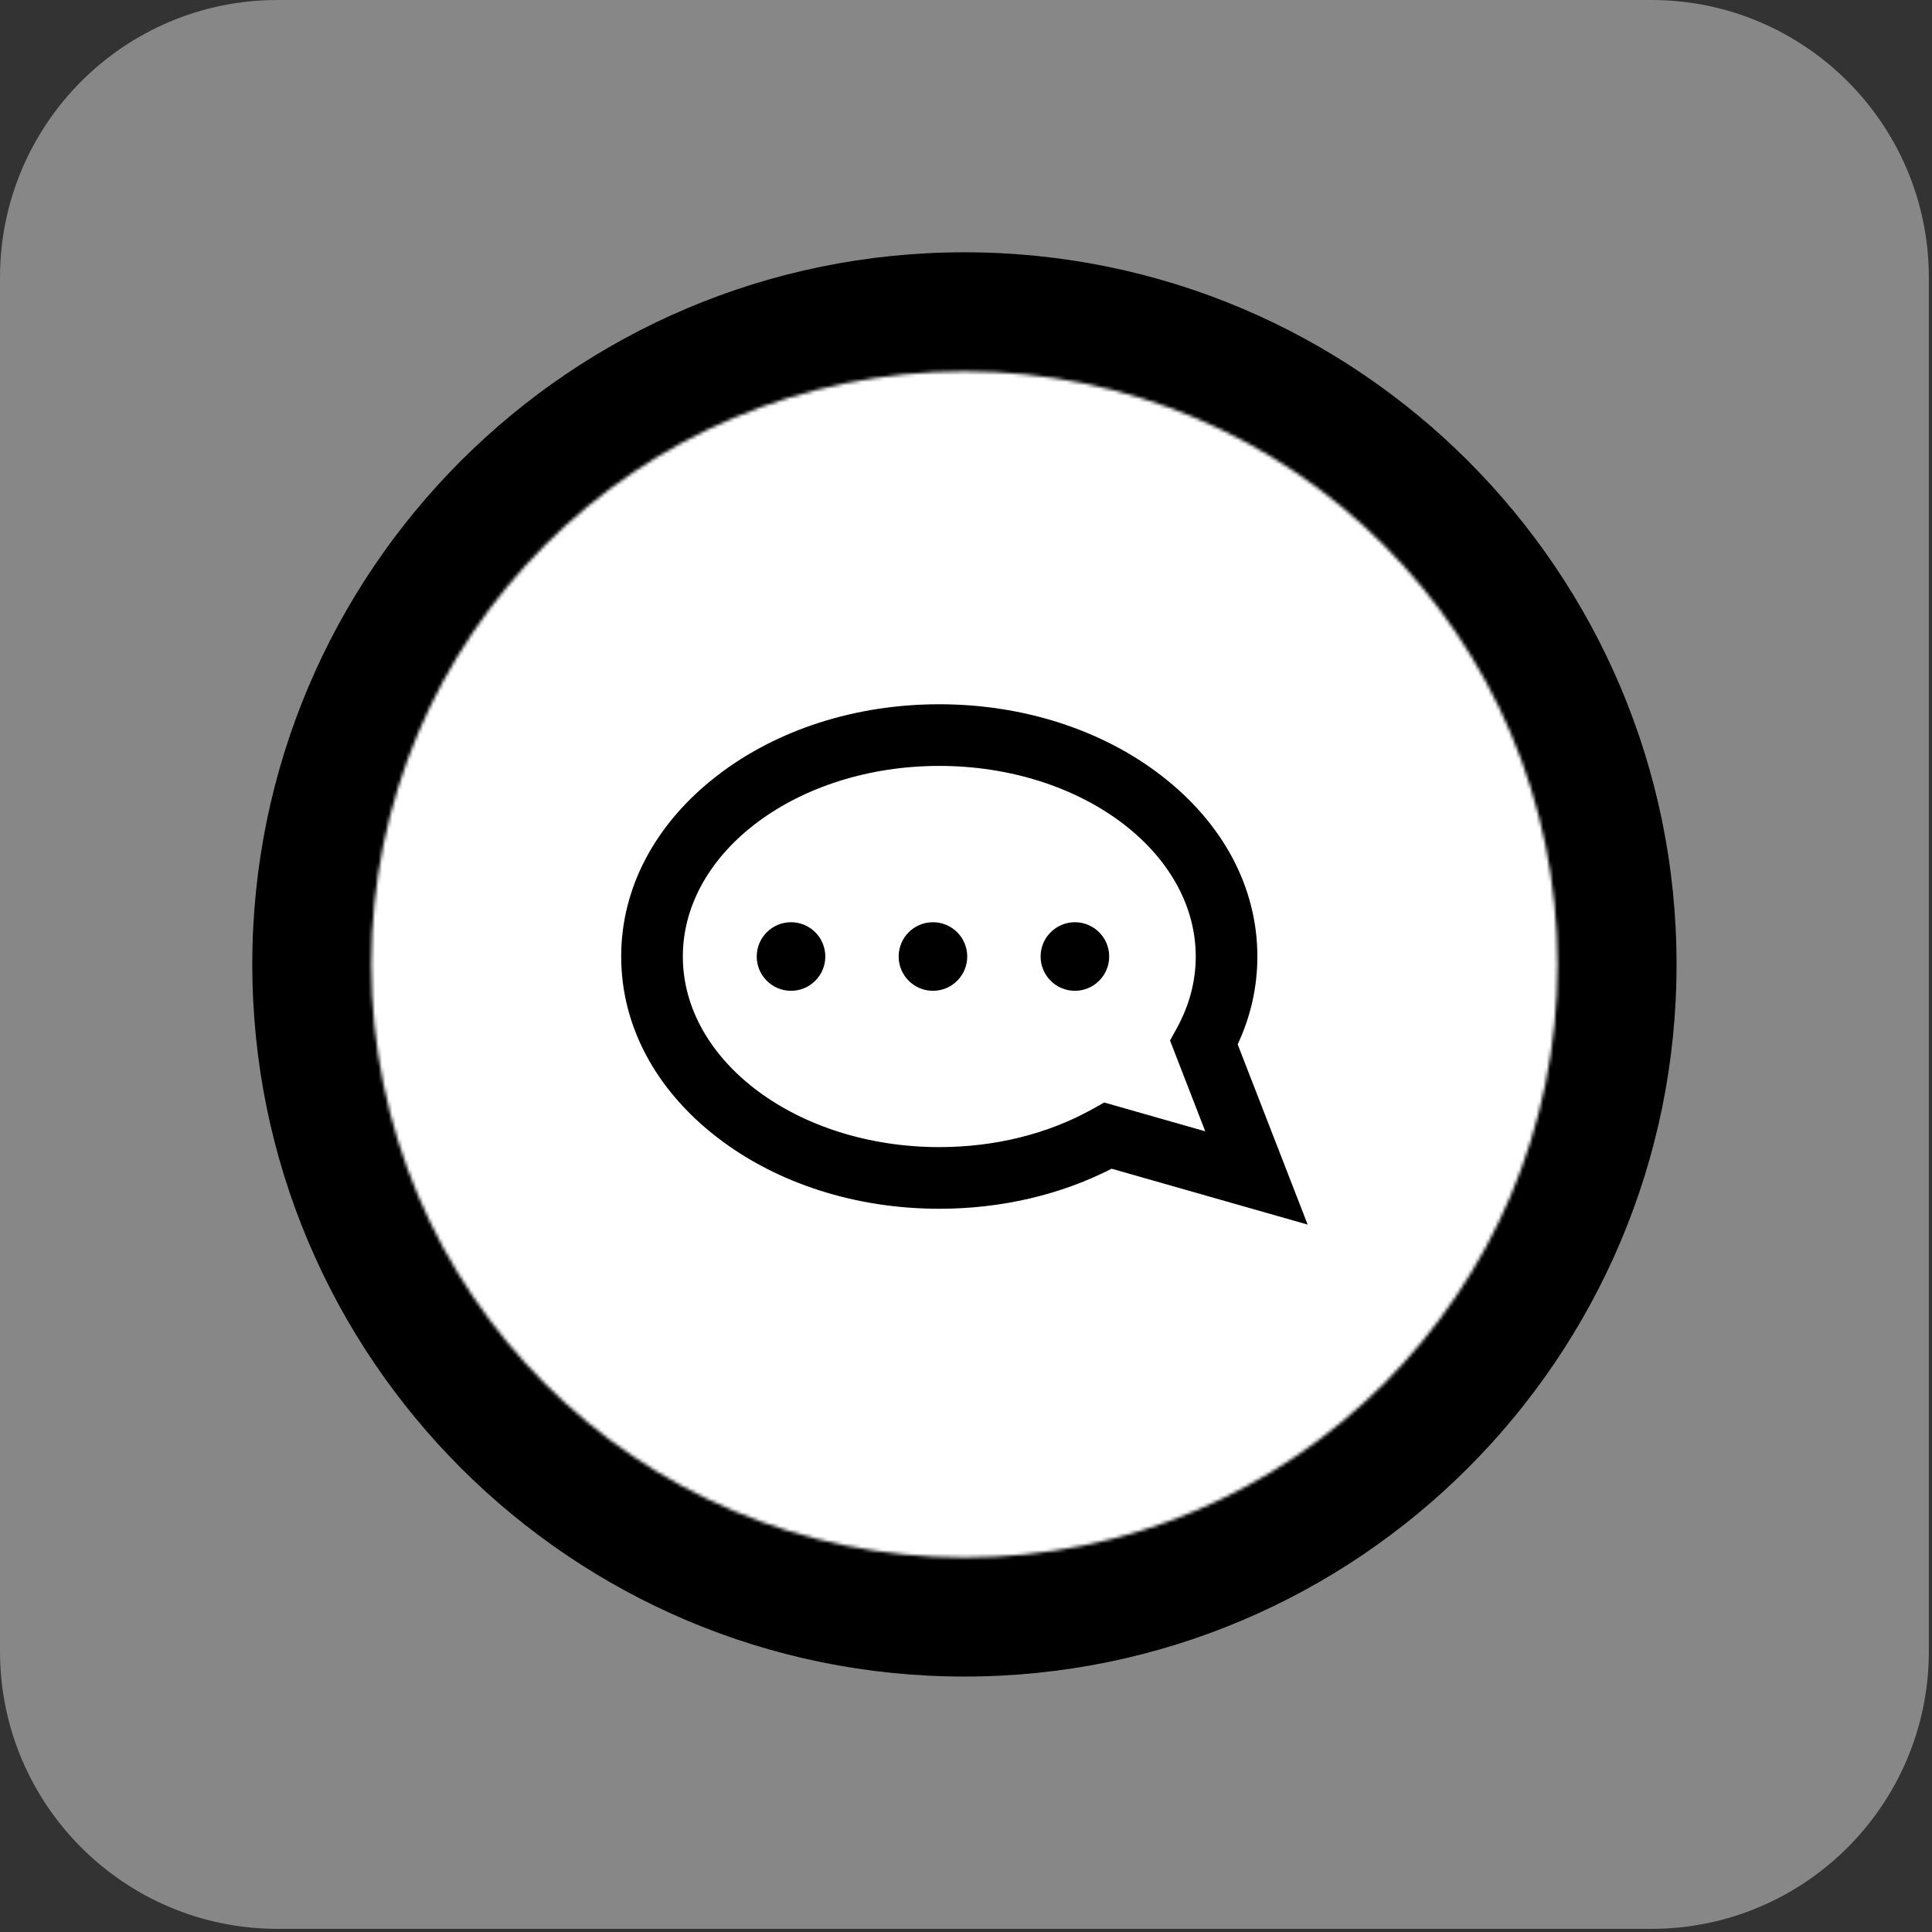 <svg width="564" height="564" viewBox="0 0 564 564" fill="none" xmlns="http://www.w3.org/2000/svg">
<rect x="0" y="0" width="564" height="564" fill="#333333" stroke="none"/>
<g clip-path="url(#clip0_1334_51)">
<path d="M482.05 563.08H81.03C36.28 563.08 0 526.8 0 482.05V81.03C0 36.28 36.28 0 81.03 0H482.05C526.8 0 563.08 36.28 563.08 81.03V482.05C563.08 526.8 526.8 563.08 482.05 563.08Z" fill="#878787"/>
<path d="M281.54 489.43C396.354 489.43 489.43 396.354 489.43 281.54C489.43 166.725 396.354 73.65 281.54 73.65C166.725 73.65 73.65 166.725 73.65 281.54C73.65 396.354 166.725 489.43 281.54 489.43Z" fill="black"/>
<mask id="mask0_1334_51" style="mask-type:luminance" maskUnits="userSpaceOnUse" x="108" y="108" width="347" height="347">
<path d="M281.54 454.68C377.163 454.68 454.68 377.163 454.68 281.54C454.68 185.917 377.163 108.4 281.54 108.4C185.917 108.4 108.4 185.917 108.4 281.54C108.4 377.163 185.917 454.68 281.54 454.68Z" fill="white"/>
</mask>
<g mask="url(#mask0_1334_51)">
<path d="M277.03 500.73C388.409 500.73 478.7 410.439 478.7 299.06C478.7 187.681 388.409 97.39 277.03 97.39C165.651 97.39 75.36 187.681 75.36 299.06C75.36 410.439 165.651 500.73 277.03 500.73Z" fill="white"/>
</g>
<path d="M366.79 343.87L351.46 304.4C355.71 296.66 358.06 288.16 358.06 279.23C358.06 243.53 320.52 214.59 274.2 214.59C227.89 214.59 190.34 243.53 190.34 279.23C190.34 314.93 227.89 343.87 274.2 343.87C292.62 343.87 309.65 339.29 323.49 331.53L366.79 343.87Z" fill="white"/>
<path d="M381.74 357.49L324.52 341.18C309.53 348.84 292.22 352.87 274.2 352.87C249.82 352.87 226.81 345.48 209.41 332.07C191.31 318.12 181.34 299.35 181.34 279.23C181.34 259.11 191.31 240.35 209.41 226.39C226.82 212.97 249.83 205.59 274.2 205.59C298.57 205.59 321.59 212.98 338.99 226.39C357.09 240.34 367.06 259.11 367.06 279.23C367.06 288.09 365.13 296.7 361.31 304.88L381.74 357.49ZM274.2 223.59C232.92 223.59 199.34 248.55 199.34 279.23C199.34 309.91 232.92 334.87 274.2 334.87C290.51 334.87 306.03 331 319.08 323.68L322.35 321.85L351.85 330.26L341.56 303.76L343.58 300.08C347.22 293.45 349.07 286.44 349.07 279.24C349.06 248.55 315.48 223.59 274.2 223.59Z" fill="black"/>
<path d="M230.92 289.24C236.448 289.24 240.93 284.758 240.93 279.23C240.93 273.701 236.448 269.22 230.92 269.22C225.391 269.22 220.91 273.701 220.91 279.23C220.91 284.758 225.391 289.24 230.92 289.24Z" fill="black"/>
<path d="M272.35 289.24C277.878 289.24 282.36 284.758 282.36 279.23C282.36 273.701 277.878 269.22 272.35 269.22C266.821 269.22 262.34 273.701 262.34 279.23C262.34 284.758 266.821 289.24 272.35 289.24Z" fill="black"/>
<path d="M313.79 289.24C319.318 289.24 323.8 284.758 323.8 279.23C323.8 273.701 319.318 269.22 313.79 269.22C308.261 269.22 303.78 273.701 303.78 279.23C303.78 284.758 308.261 289.24 313.79 289.24Z" fill="black"/>
</g>
<defs>
<clipPath id="clip0_1334_51">
<rect width="563.08" height="563.08" fill="white"/>
</clipPath>
</defs>
</svg>
